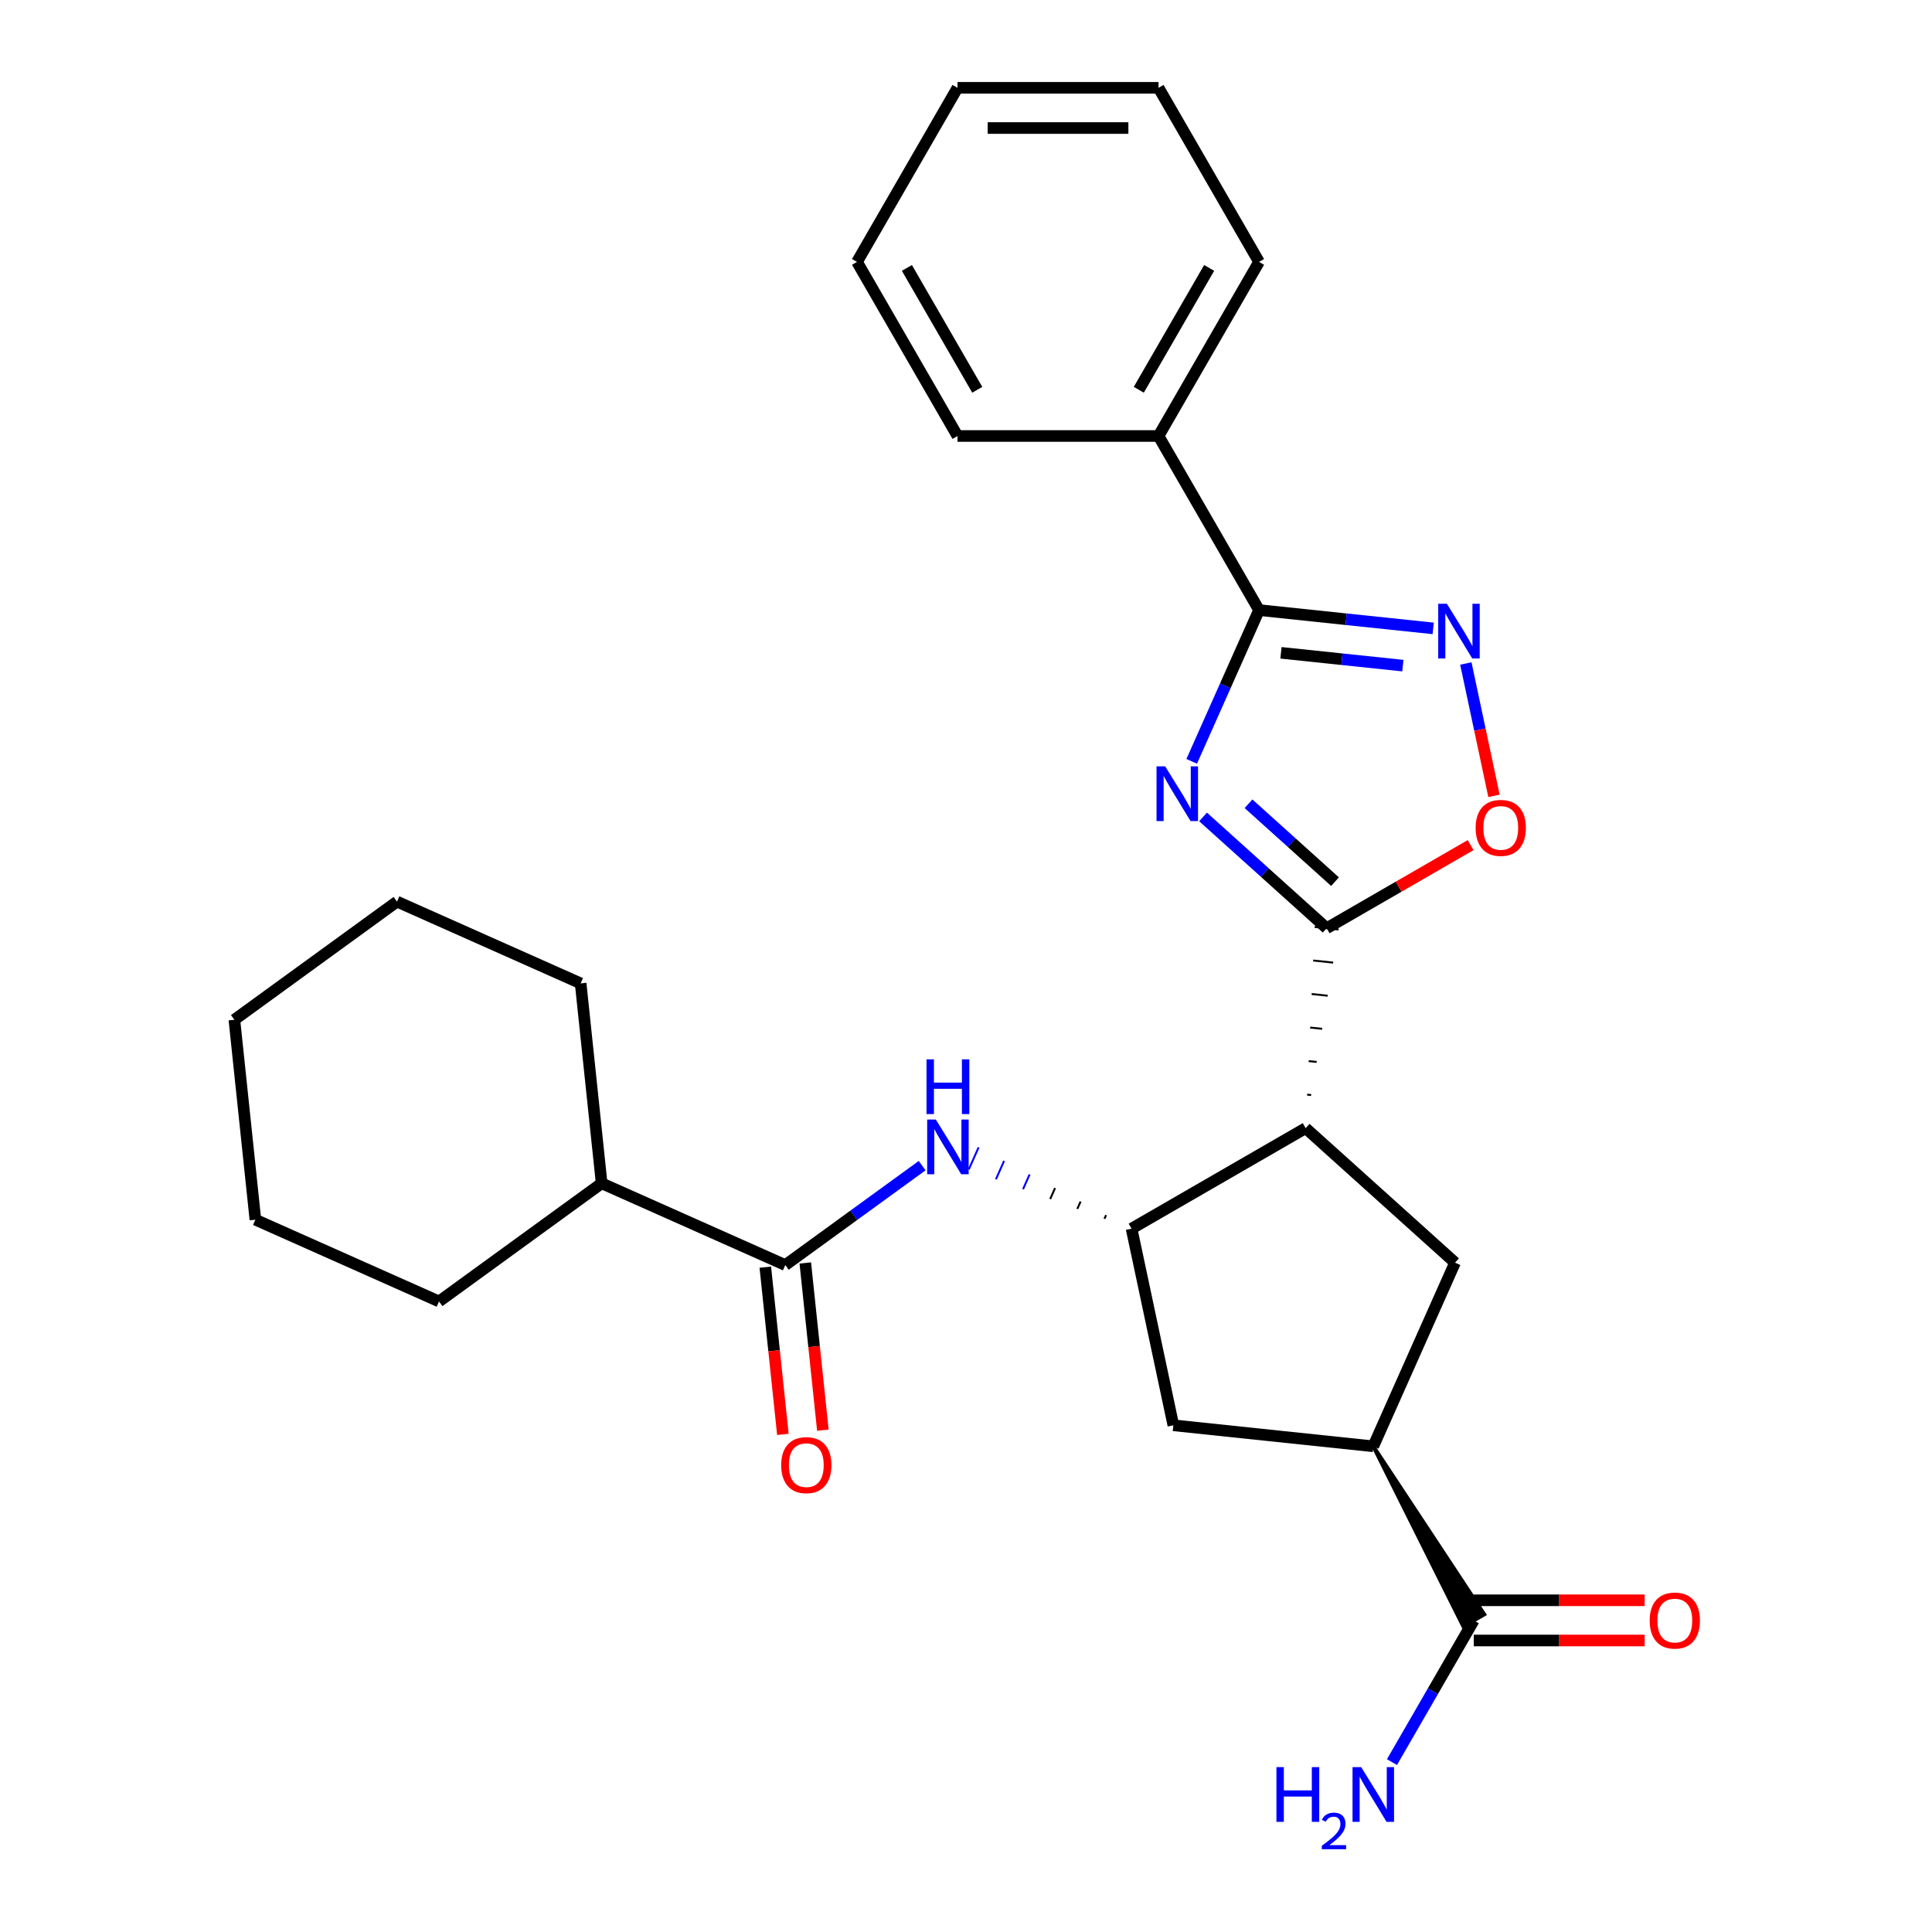 <?xml version='1.0' encoding='iso-8859-1'?>
<svg version='1.1' baseProfile='full'
              xmlns='http://www.w3.org/2000/svg'
                      xmlns:rdkit='http://www.rdkit.org/xml'
                      xmlns:xlink='http://www.w3.org/1999/xlink'
                  xml:space='preserve'
width='1000px' height='1000px' viewBox='0 0 1000 1000'>
<!-- END OF HEADER -->
<rect style='opacity:1.0;fill:#FFFFFF;stroke:none' width='1000' height='1000' x='0' y='0'> </rect>
<path class='bond-0' d='M 622.7,422.843 L 654.691,451.648' style='fill:none;fill-rule:evenodd;stroke:#0000FF;stroke-width:6px;stroke-linecap:butt;stroke-linejoin:miter;stroke-opacity:1' />
<path class='bond-0' d='M 654.691,451.648 L 686.681,480.452' style='fill:none;fill-rule:evenodd;stroke:#000000;stroke-width:6px;stroke-linecap:butt;stroke-linejoin:miter;stroke-opacity:1' />
<path class='bond-0' d='M 646.221,416.02 L 668.615,436.183' style='fill:none;fill-rule:evenodd;stroke:#0000FF;stroke-width:6px;stroke-linecap:butt;stroke-linejoin:miter;stroke-opacity:1' />
<path class='bond-0' d='M 668.615,436.183 L 691.008,456.347' style='fill:none;fill-rule:evenodd;stroke:#000000;stroke-width:6px;stroke-linecap:butt;stroke-linejoin:miter;stroke-opacity:1' />
<path class='bond-2' d='M 616.821,394.07 L 634.25,354.924' style='fill:none;fill-rule:evenodd;stroke:#0000FF;stroke-width:6px;stroke-linecap:butt;stroke-linejoin:miter;stroke-opacity:1' />
<path class='bond-2' d='M 634.25,354.924 L 651.679,315.779' style='fill:none;fill-rule:evenodd;stroke:#000000;stroke-width:6px;stroke-linecap:butt;stroke-linejoin:miter;stroke-opacity:1' />
<path class='bond-1' d='M 678.653,566.793 L 676.583,566.575' style='fill:none;fill-rule:evenodd;stroke:#000000;stroke-width:1.0px;stroke-linecap:butt;stroke-linejoin:miter;stroke-opacity:1' />
<path class='bond-1' d='M 681.5,549.655 L 677.361,549.22' style='fill:none;fill-rule:evenodd;stroke:#000000;stroke-width:1.0px;stroke-linecap:butt;stroke-linejoin:miter;stroke-opacity:1' />
<path class='bond-1' d='M 684.348,532.518 L 678.139,531.865' style='fill:none;fill-rule:evenodd;stroke:#000000;stroke-width:1.0px;stroke-linecap:butt;stroke-linejoin:miter;stroke-opacity:1' />
<path class='bond-1' d='M 687.195,515.38 L 678.917,514.51' style='fill:none;fill-rule:evenodd;stroke:#000000;stroke-width:1.0px;stroke-linecap:butt;stroke-linejoin:miter;stroke-opacity:1' />
<path class='bond-1' d='M 690.043,498.243 L 679.695,497.155' style='fill:none;fill-rule:evenodd;stroke:#000000;stroke-width:1.0px;stroke-linecap:butt;stroke-linejoin:miter;stroke-opacity:1' />
<path class='bond-1' d='M 692.89,481.105 L 680.473,479.8' style='fill:none;fill-rule:evenodd;stroke:#000000;stroke-width:1.0px;stroke-linecap:butt;stroke-linejoin:miter;stroke-opacity:1' />
<path class='bond-5' d='M 686.681,480.452 L 723.935,458.944' style='fill:none;fill-rule:evenodd;stroke:#000000;stroke-width:6px;stroke-linecap:butt;stroke-linejoin:miter;stroke-opacity:1' />
<path class='bond-5' d='M 723.935,458.944 L 761.188,437.436' style='fill:none;fill-rule:evenodd;stroke:#FF0000;stroke-width:6px;stroke-linecap:butt;stroke-linejoin:miter;stroke-opacity:1' />
<path class='bond-4' d='M 675.805,583.93 L 585.697,635.954' style='fill:none;fill-rule:evenodd;stroke:#000000;stroke-width:6px;stroke-linecap:butt;stroke-linejoin:miter;stroke-opacity:1' />
<path class='bond-8' d='M 675.805,583.93 L 753.128,653.552' style='fill:none;fill-rule:evenodd;stroke:#000000;stroke-width:6px;stroke-linecap:butt;stroke-linejoin:miter;stroke-opacity:1' />
<path class='bond-3' d='M 651.679,315.779 L 696.747,320.515' style='fill:none;fill-rule:evenodd;stroke:#000000;stroke-width:6px;stroke-linecap:butt;stroke-linejoin:miter;stroke-opacity:1' />
<path class='bond-3' d='M 696.747,320.515 L 741.815,325.252' style='fill:none;fill-rule:evenodd;stroke:#0000FF;stroke-width:6px;stroke-linecap:butt;stroke-linejoin:miter;stroke-opacity:1' />
<path class='bond-3' d='M 663.024,337.895 L 694.572,341.211' style='fill:none;fill-rule:evenodd;stroke:#000000;stroke-width:6px;stroke-linecap:butt;stroke-linejoin:miter;stroke-opacity:1' />
<path class='bond-3' d='M 694.572,341.211 L 726.12,344.527' style='fill:none;fill-rule:evenodd;stroke:#0000FF;stroke-width:6px;stroke-linecap:butt;stroke-linejoin:miter;stroke-opacity:1' />
<path class='bond-12' d='M 651.679,315.779 L 599.655,225.671' style='fill:none;fill-rule:evenodd;stroke:#000000;stroke-width:6px;stroke-linecap:butt;stroke-linejoin:miter;stroke-opacity:1' />
<path class='bond-27' d='M 758.719,343.416 L 766.001,377.676' style='fill:none;fill-rule:evenodd;stroke:#0000FF;stroke-width:6px;stroke-linecap:butt;stroke-linejoin:miter;stroke-opacity:1' />
<path class='bond-27' d='M 766.001,377.676 L 773.284,411.936' style='fill:none;fill-rule:evenodd;stroke:#FF0000;stroke-width:6px;stroke-linecap:butt;stroke-linejoin:miter;stroke-opacity:1' />
<path class='bond-6' d='M 572.502,628.94 L 571.656,630.841' style='fill:none;fill-rule:evenodd;stroke:#000000;stroke-width:1.0px;stroke-linecap:butt;stroke-linejoin:miter;stroke-opacity:1' />
<path class='bond-6' d='M 559.307,621.926 L 557.614,625.728' style='fill:none;fill-rule:evenodd;stroke:#000000;stroke-width:1.0px;stroke-linecap:butt;stroke-linejoin:miter;stroke-opacity:1' />
<path class='bond-6' d='M 546.111,614.912 L 543.572,620.616' style='fill:none;fill-rule:evenodd;stroke:#000000;stroke-width:1.0px;stroke-linecap:butt;stroke-linejoin:miter;stroke-opacity:1' />
<path class='bond-6' d='M 532.916,607.899 L 529.53,615.503' style='fill:none;fill-rule:evenodd;stroke:#0000FF;stroke-width:1.0px;stroke-linecap:butt;stroke-linejoin:miter;stroke-opacity:1' />
<path class='bond-6' d='M 519.721,600.885 L 515.489,610.39' style='fill:none;fill-rule:evenodd;stroke:#0000FF;stroke-width:1.0px;stroke-linecap:butt;stroke-linejoin:miter;stroke-opacity:1' />
<path class='bond-6' d='M 506.525,593.871 L 501.447,605.277' style='fill:none;fill-rule:evenodd;stroke:#0000FF;stroke-width:1.0px;stroke-linecap:butt;stroke-linejoin:miter;stroke-opacity:1' />
<path class='bond-11' d='M 585.697,635.954 L 607.33,737.728' style='fill:none;fill-rule:evenodd;stroke:#000000;stroke-width:6px;stroke-linecap:butt;stroke-linejoin:miter;stroke-opacity:1' />
<path class='bond-7' d='M 477.304,603.327 L 441.886,629.059' style='fill:none;fill-rule:evenodd;stroke:#0000FF;stroke-width:6px;stroke-linecap:butt;stroke-linejoin:miter;stroke-opacity:1' />
<path class='bond-7' d='M 441.886,629.059 L 406.469,654.792' style='fill:none;fill-rule:evenodd;stroke:#000000;stroke-width:6px;stroke-linecap:butt;stroke-linejoin:miter;stroke-opacity:1' />
<path class='bond-13' d='M 396.121,655.879 L 400.67,699.158' style='fill:none;fill-rule:evenodd;stroke:#000000;stroke-width:6px;stroke-linecap:butt;stroke-linejoin:miter;stroke-opacity:1' />
<path class='bond-13' d='M 400.67,699.158 L 405.218,742.436' style='fill:none;fill-rule:evenodd;stroke:#FF0000;stroke-width:6px;stroke-linecap:butt;stroke-linejoin:miter;stroke-opacity:1' />
<path class='bond-13' d='M 416.816,653.704 L 421.365,696.982' style='fill:none;fill-rule:evenodd;stroke:#000000;stroke-width:6px;stroke-linecap:butt;stroke-linejoin:miter;stroke-opacity:1' />
<path class='bond-13' d='M 421.365,696.982 L 425.914,740.261' style='fill:none;fill-rule:evenodd;stroke:#FF0000;stroke-width:6px;stroke-linecap:butt;stroke-linejoin:miter;stroke-opacity:1' />
<path class='bond-15' d='M 406.469,654.792 L 311.416,612.472' style='fill:none;fill-rule:evenodd;stroke:#000000;stroke-width:6px;stroke-linecap:butt;stroke-linejoin:miter;stroke-opacity:1' />
<path class='bond-9' d='M 753.128,653.552 L 710.808,748.604' style='fill:none;fill-rule:evenodd;stroke:#000000;stroke-width:6px;stroke-linecap:butt;stroke-linejoin:miter;stroke-opacity:1' />
<path class='bond-10' d='M 710.808,748.604 L 757.425,841.834 L 768.238,835.591 Z' style='fill:#000000;fill-rule:evenodd;fill-opacity:1;stroke:#000000;stroke-width:2px;stroke-linecap:butt;stroke-linejoin:miter;stroke-opacity:1;' />
<path class='bond-28' d='M 710.808,748.604 L 607.33,737.728' style='fill:none;fill-rule:evenodd;stroke:#000000;stroke-width:6px;stroke-linecap:butt;stroke-linejoin:miter;stroke-opacity:1' />
<path class='bond-14' d='M 762.832,849.117 L 807.055,849.117' style='fill:none;fill-rule:evenodd;stroke:#000000;stroke-width:6px;stroke-linecap:butt;stroke-linejoin:miter;stroke-opacity:1' />
<path class='bond-14' d='M 807.055,849.117 L 851.278,849.117' style='fill:none;fill-rule:evenodd;stroke:#FF0000;stroke-width:6px;stroke-linecap:butt;stroke-linejoin:miter;stroke-opacity:1' />
<path class='bond-14' d='M 762.832,828.307 L 807.055,828.307' style='fill:none;fill-rule:evenodd;stroke:#000000;stroke-width:6px;stroke-linecap:butt;stroke-linejoin:miter;stroke-opacity:1' />
<path class='bond-14' d='M 807.055,828.307 L 851.278,828.307' style='fill:none;fill-rule:evenodd;stroke:#FF0000;stroke-width:6px;stroke-linecap:butt;stroke-linejoin:miter;stroke-opacity:1' />
<path class='bond-16' d='M 762.832,838.712 L 741.658,875.385' style='fill:none;fill-rule:evenodd;stroke:#000000;stroke-width:6px;stroke-linecap:butt;stroke-linejoin:miter;stroke-opacity:1' />
<path class='bond-16' d='M 741.658,875.385 L 720.485,912.059' style='fill:none;fill-rule:evenodd;stroke:#0000FF;stroke-width:6px;stroke-linecap:butt;stroke-linejoin:miter;stroke-opacity:1' />
<path class='bond-17' d='M 599.655,225.671 L 651.679,135.563' style='fill:none;fill-rule:evenodd;stroke:#000000;stroke-width:6px;stroke-linecap:butt;stroke-linejoin:miter;stroke-opacity:1' />
<path class='bond-17' d='M 589.437,201.75 L 625.854,138.674' style='fill:none;fill-rule:evenodd;stroke:#000000;stroke-width:6px;stroke-linecap:butt;stroke-linejoin:miter;stroke-opacity:1' />
<path class='bond-18' d='M 599.655,225.671 L 495.607,225.671' style='fill:none;fill-rule:evenodd;stroke:#000000;stroke-width:6px;stroke-linecap:butt;stroke-linejoin:miter;stroke-opacity:1' />
<path class='bond-19' d='M 311.416,612.472 L 300.54,508.994' style='fill:none;fill-rule:evenodd;stroke:#000000;stroke-width:6px;stroke-linecap:butt;stroke-linejoin:miter;stroke-opacity:1' />
<path class='bond-20' d='M 311.416,612.472 L 227.24,673.629' style='fill:none;fill-rule:evenodd;stroke:#000000;stroke-width:6px;stroke-linecap:butt;stroke-linejoin:miter;stroke-opacity:1' />
<path class='bond-22' d='M 651.679,135.563 L 599.655,45.455' style='fill:none;fill-rule:evenodd;stroke:#000000;stroke-width:6px;stroke-linecap:butt;stroke-linejoin:miter;stroke-opacity:1' />
<path class='bond-21' d='M 495.607,225.671 L 443.583,135.563' style='fill:none;fill-rule:evenodd;stroke:#000000;stroke-width:6px;stroke-linecap:butt;stroke-linejoin:miter;stroke-opacity:1' />
<path class='bond-21' d='M 505.825,201.75 L 469.408,138.674' style='fill:none;fill-rule:evenodd;stroke:#000000;stroke-width:6px;stroke-linecap:butt;stroke-linejoin:miter;stroke-opacity:1' />
<path class='bond-24' d='M 300.54,508.994 L 205.488,466.674' style='fill:none;fill-rule:evenodd;stroke:#000000;stroke-width:6px;stroke-linecap:butt;stroke-linejoin:miter;stroke-opacity:1' />
<path class='bond-23' d='M 227.24,673.629 L 132.187,631.309' style='fill:none;fill-rule:evenodd;stroke:#000000;stroke-width:6px;stroke-linecap:butt;stroke-linejoin:miter;stroke-opacity:1' />
<path class='bond-25' d='M 443.583,135.563 L 495.607,45.455' style='fill:none;fill-rule:evenodd;stroke:#000000;stroke-width:6px;stroke-linecap:butt;stroke-linejoin:miter;stroke-opacity:1' />
<path class='bond-29' d='M 599.655,45.455 L 495.607,45.455' style='fill:none;fill-rule:evenodd;stroke:#000000;stroke-width:6px;stroke-linecap:butt;stroke-linejoin:miter;stroke-opacity:1' />
<path class='bond-29' d='M 584.048,66.264 L 511.214,66.264' style='fill:none;fill-rule:evenodd;stroke:#000000;stroke-width:6px;stroke-linecap:butt;stroke-linejoin:miter;stroke-opacity:1' />
<path class='bond-26' d='M 132.187,631.309 L 121.312,527.832' style='fill:none;fill-rule:evenodd;stroke:#000000;stroke-width:6px;stroke-linecap:butt;stroke-linejoin:miter;stroke-opacity:1' />
<path class='bond-30' d='M 205.488,466.674 L 121.312,527.832' style='fill:none;fill-rule:evenodd;stroke:#000000;stroke-width:6px;stroke-linecap:butt;stroke-linejoin:miter;stroke-opacity:1' />
<path  class='atom-0' d='M 603.099 396.671
L 612.379 411.671
Q 613.299 413.151, 614.779 415.831
Q 616.259 418.511, 616.339 418.671
L 616.339 396.671
L 620.099 396.671
L 620.099 424.991
L 616.219 424.991
L 606.259 408.591
Q 605.099 406.671, 603.859 404.471
Q 602.659 402.271, 602.299 401.591
L 602.299 424.991
L 598.619 424.991
L 598.619 396.671
L 603.099 396.671
' fill='#0000FF'/>
<path  class='atom-4' d='M 748.897 312.494
L 758.177 327.494
Q 759.097 328.974, 760.577 331.654
Q 762.057 334.334, 762.137 334.494
L 762.137 312.494
L 765.897 312.494
L 765.897 340.814
L 762.017 340.814
L 752.057 324.414
Q 750.897 322.494, 749.657 320.294
Q 748.457 318.094, 748.097 317.414
L 748.097 340.814
L 744.417 340.814
L 744.417 312.494
L 748.897 312.494
' fill='#0000FF'/>
<path  class='atom-6' d='M 763.789 428.509
Q 763.789 421.709, 767.149 417.909
Q 770.509 414.109, 776.789 414.109
Q 783.069 414.109, 786.429 417.909
Q 789.789 421.709, 789.789 428.509
Q 789.789 435.389, 786.389 439.309
Q 782.989 443.189, 776.789 443.189
Q 770.549 443.189, 767.149 439.309
Q 763.789 435.429, 763.789 428.509
M 776.789 439.989
Q 781.109 439.989, 783.429 437.109
Q 785.789 434.189, 785.789 428.509
Q 785.789 422.949, 783.429 420.149
Q 781.109 417.309, 776.789 417.309
Q 772.469 417.309, 770.109 420.109
Q 767.789 422.909, 767.789 428.509
Q 767.789 434.229, 770.109 437.109
Q 772.469 439.989, 776.789 439.989
' fill='#FF0000'/>
<path  class='atom-7' d='M 484.385 579.474
L 493.665 594.474
Q 494.585 595.954, 496.065 598.634
Q 497.545 601.314, 497.625 601.474
L 497.625 579.474
L 501.385 579.474
L 501.385 607.794
L 497.505 607.794
L 487.545 591.394
Q 486.385 589.474, 485.145 587.274
Q 483.945 585.074, 483.585 584.394
L 483.585 607.794
L 479.905 607.794
L 479.905 579.474
L 484.385 579.474
' fill='#0000FF'/>
<path  class='atom-7' d='M 479.565 548.322
L 483.405 548.322
L 483.405 560.362
L 497.885 560.362
L 497.885 548.322
L 501.725 548.322
L 501.725 576.642
L 497.885 576.642
L 497.885 563.562
L 483.405 563.562
L 483.405 576.642
L 479.565 576.642
L 479.565 548.322
' fill='#0000FF'/>
<path  class='atom-14' d='M 404.345 758.35
Q 404.345 751.55, 407.705 747.75
Q 411.065 743.95, 417.345 743.95
Q 423.625 743.95, 426.985 747.75
Q 430.345 751.55, 430.345 758.35
Q 430.345 765.23, 426.945 769.15
Q 423.545 773.03, 417.345 773.03
Q 411.105 773.03, 407.705 769.15
Q 404.345 765.27, 404.345 758.35
M 417.345 769.83
Q 421.665 769.83, 423.985 766.95
Q 426.345 764.03, 426.345 758.35
Q 426.345 752.79, 423.985 749.99
Q 421.665 747.15, 417.345 747.15
Q 413.025 747.15, 410.665 749.95
Q 408.345 752.75, 408.345 758.35
Q 408.345 764.07, 410.665 766.95
Q 413.025 769.83, 417.345 769.83
' fill='#FF0000'/>
<path  class='atom-15' d='M 853.879 838.792
Q 853.879 831.992, 857.239 828.192
Q 860.599 824.392, 866.879 824.392
Q 873.159 824.392, 876.519 828.192
Q 879.879 831.992, 879.879 838.792
Q 879.879 845.672, 876.479 849.592
Q 873.079 853.472, 866.879 853.472
Q 860.639 853.472, 857.239 849.592
Q 853.879 845.712, 853.879 838.792
M 866.879 850.272
Q 871.199 850.272, 873.519 847.392
Q 875.879 844.472, 875.879 838.792
Q 875.879 833.232, 873.519 830.432
Q 871.199 827.592, 866.879 827.592
Q 862.559 827.592, 860.199 830.392
Q 857.879 833.192, 857.879 838.792
Q 857.879 844.512, 860.199 847.392
Q 862.559 850.272, 866.879 850.272
' fill='#FF0000'/>
<path  class='atom-17' d='M 660.675 914.66
L 664.515 914.66
L 664.515 926.7
L 678.995 926.7
L 678.995 914.66
L 682.835 914.66
L 682.835 942.98
L 678.995 942.98
L 678.995 929.9
L 664.515 929.9
L 664.515 942.98
L 660.675 942.98
L 660.675 914.66
' fill='#0000FF'/>
<path  class='atom-17' d='M 684.208 941.986
Q 684.894 940.218, 686.531 939.241
Q 688.168 938.238, 690.438 938.238
Q 693.263 938.238, 694.847 939.769
Q 696.431 941.3, 696.431 944.019
Q 696.431 946.791, 694.372 949.378
Q 692.339 951.966, 688.115 955.028
L 696.748 955.028
L 696.748 957.14
L 684.155 957.14
L 684.155 955.371
Q 687.64 952.89, 689.699 951.042
Q 691.785 949.194, 692.788 947.53
Q 693.791 945.867, 693.791 944.151
Q 693.791 942.356, 692.893 941.353
Q 691.996 940.35, 690.438 940.35
Q 688.933 940.35, 687.93 940.957
Q 686.927 941.564, 686.214 942.91
L 684.208 941.986
' fill='#0000FF'/>
<path  class='atom-17' d='M 704.548 914.66
L 713.828 929.66
Q 714.748 931.14, 716.228 933.82
Q 717.708 936.5, 717.788 936.66
L 717.788 914.66
L 721.548 914.66
L 721.548 942.98
L 717.668 942.98
L 707.708 926.58
Q 706.548 924.66, 705.308 922.46
Q 704.108 920.26, 703.748 919.58
L 703.748 942.98
L 700.068 942.98
L 700.068 914.66
L 704.548 914.66
' fill='#0000FF'/>
</svg>
